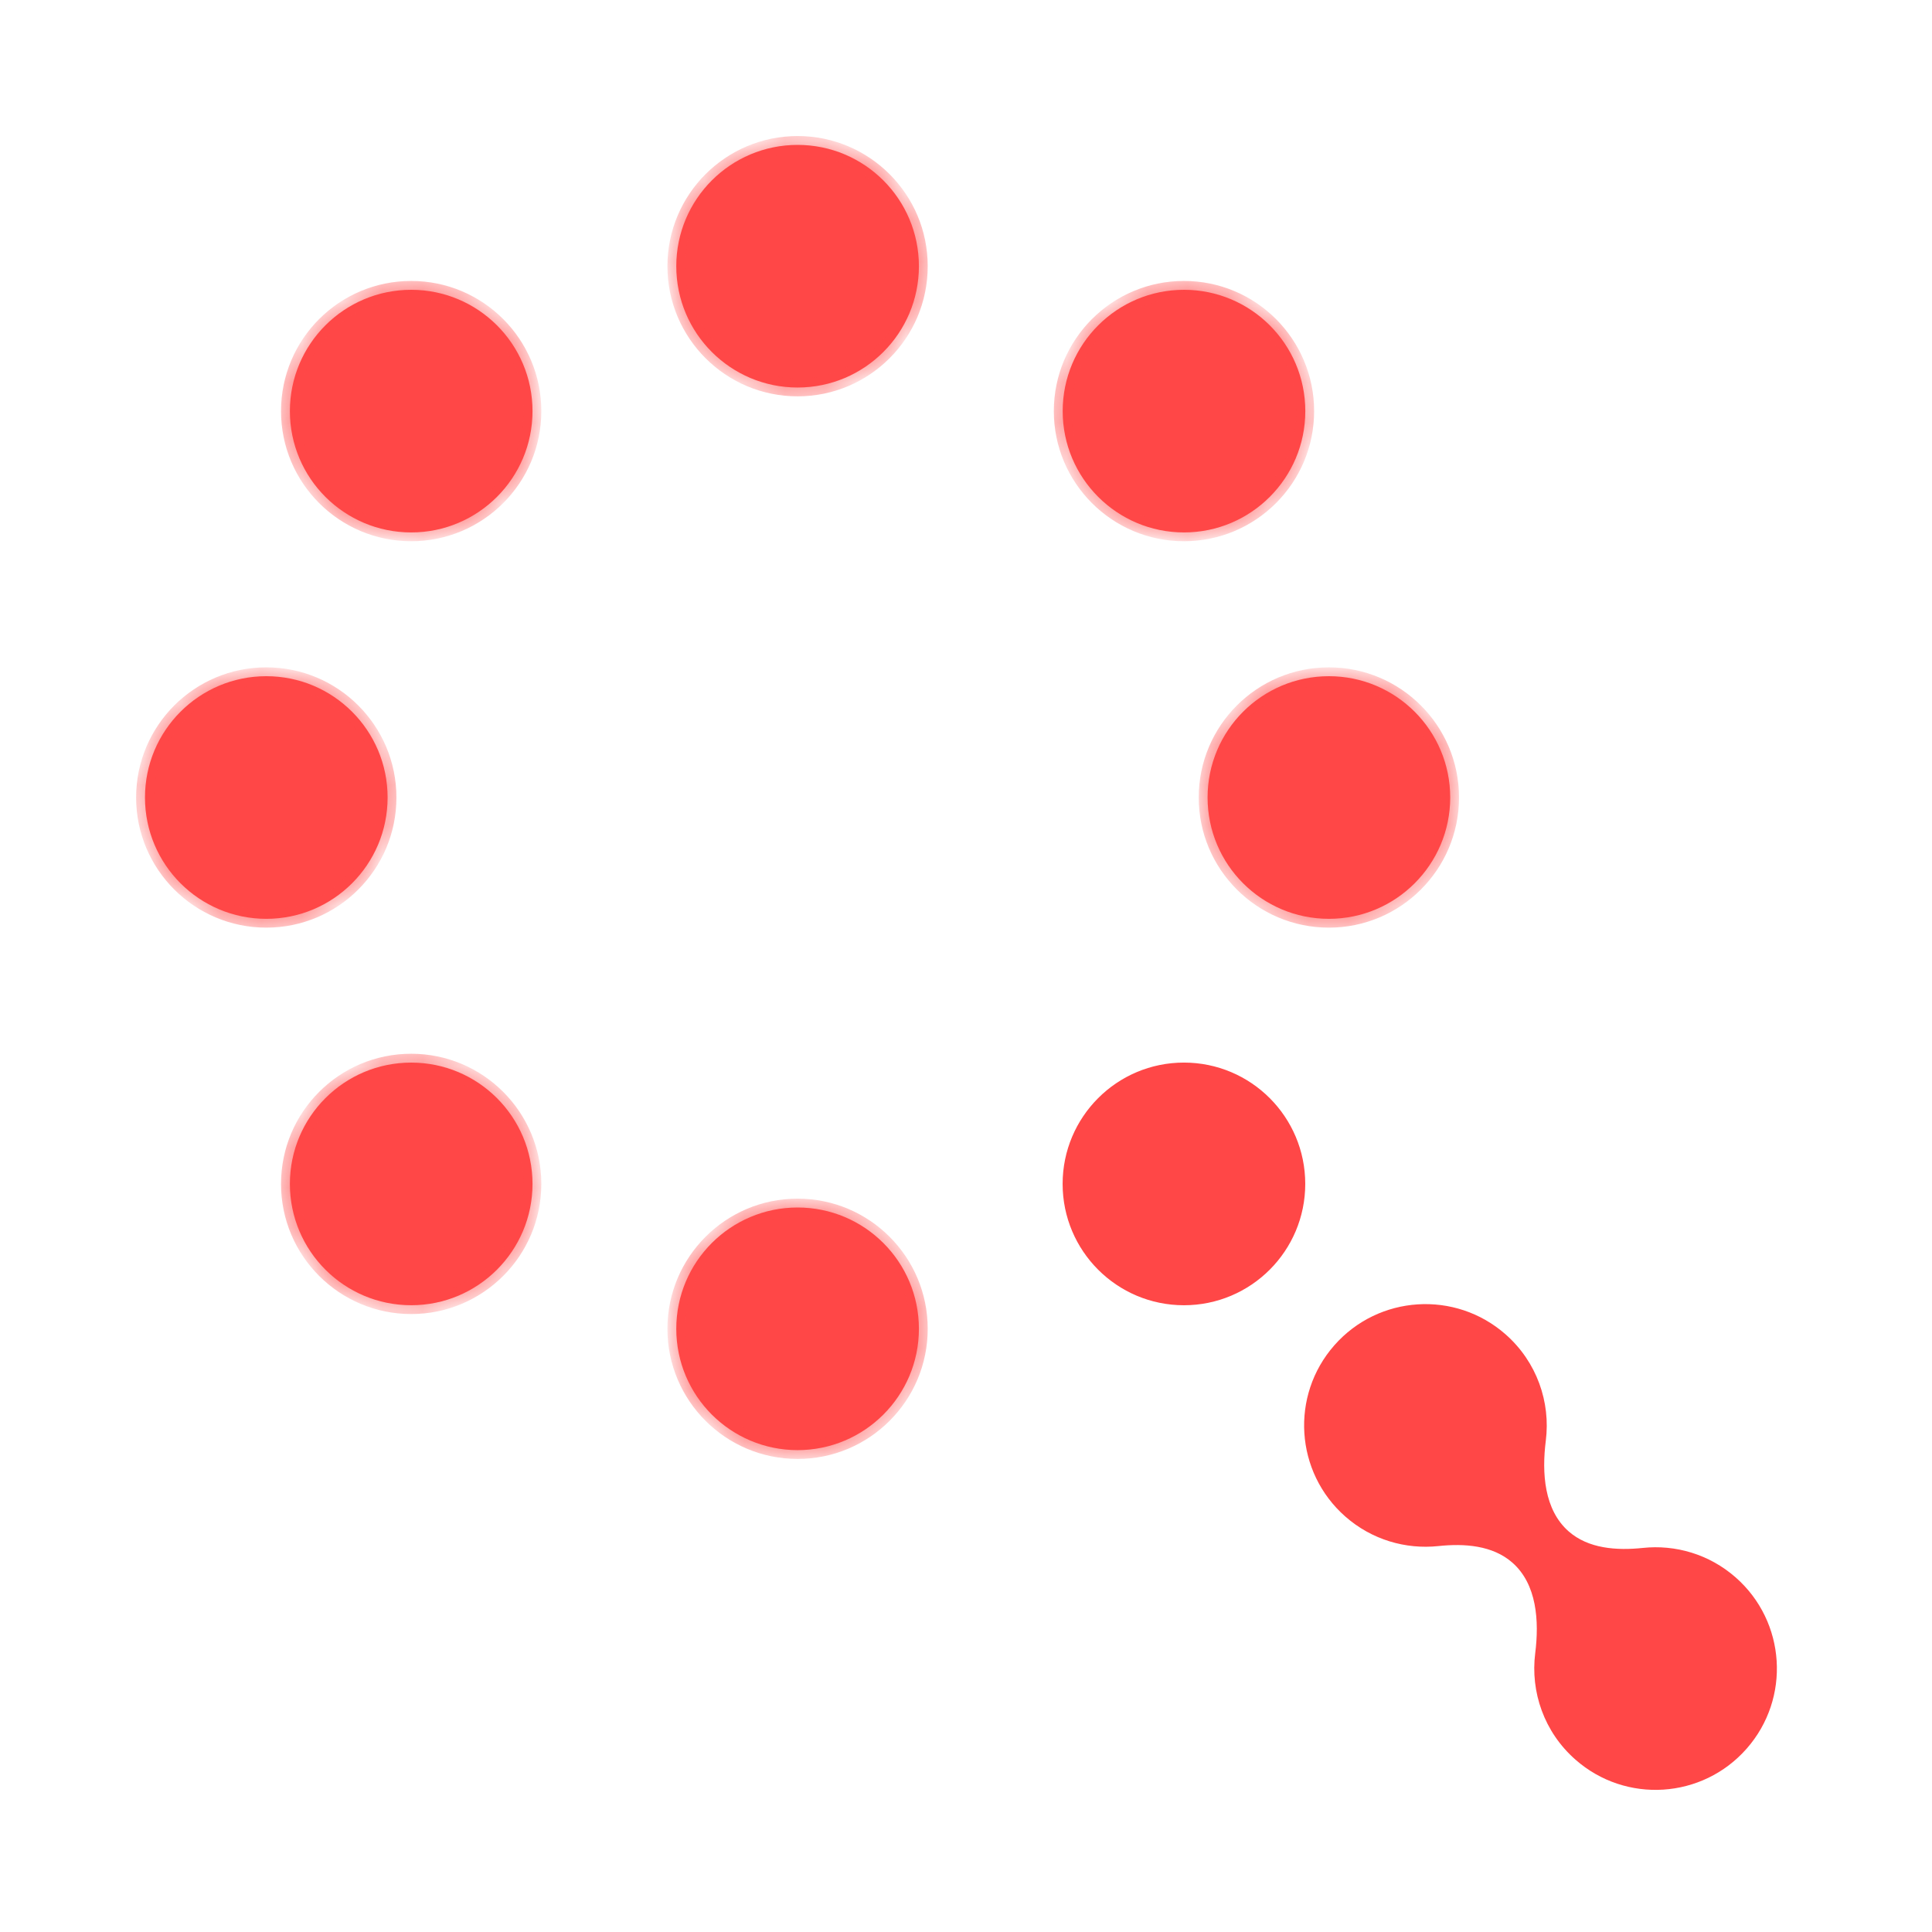 <svg width="48" height="48" viewBox="0 0 48 48" fill="none" xmlns="http://www.w3.org/2000/svg">
<path fill-rule="evenodd" clip-rule="evenodd" d="M33.424 37.678C32.174 36.578 32.052 34.674 33.151 33.424C34.251 32.174 36.155 32.052 37.405 33.151C38.185 33.837 38.526 34.837 38.405 35.795C38.303 36.599 38.364 37.511 38.972 38.046C39.462 38.477 40.165 38.526 40.814 38.458C41.623 38.372 42.464 38.612 43.123 39.191C44.373 40.291 44.495 42.195 43.395 43.445C42.296 44.695 40.392 44.818 39.142 43.718C38.361 43.032 38.021 42.032 38.142 41.074C38.243 40.27 38.183 39.358 37.575 38.824C37.084 38.392 36.382 38.343 35.733 38.412C34.924 38.497 34.083 38.257 33.424 37.678Z" fill="#FF4747"/>
<mask id="path-2-inside-1_6849_1520" fill="white">
<path fill-rule="evenodd" clip-rule="evenodd" d="M22.83 6.614C22.83 8.278 21.48 9.628 19.816 9.628C18.151 9.628 16.802 8.278 16.802 6.614C16.802 4.949 18.151 3.6 19.816 3.6C21.48 3.6 22.83 4.949 22.83 6.614ZM22.83 33.014C22.83 34.678 21.48 36.028 19.816 36.028C18.151 36.028 16.802 34.678 16.802 33.014C16.802 31.349 18.151 30 19.816 30C21.48 30 22.83 31.349 22.83 33.014ZM33.016 22.828C34.68 22.828 36.03 21.478 36.03 19.814C36.03 18.149 34.68 16.8 33.016 16.8C31.351 16.8 30.002 18.149 30.002 19.814C30.002 21.478 31.351 22.828 33.016 22.828ZM9.63 19.814C9.63 21.478 8.28 22.828 6.616 22.828C4.951 22.828 3.602 21.478 3.602 19.814C3.602 18.149 4.951 16.8 6.616 16.8C8.28 16.8 9.63 18.149 9.63 19.814ZM10.216 13.228C11.88 13.228 13.23 11.878 13.23 10.214C13.23 8.549 11.88 7.2 10.216 7.2C8.551 7.2 7.202 8.549 7.202 10.214C7.202 11.878 8.551 13.228 10.216 13.228ZM32.43 10.214C32.43 11.878 31.08 13.228 29.416 13.228C27.751 13.228 26.402 11.878 26.402 10.214C26.402 8.549 27.751 7.2 29.416 7.2C31.08 7.2 32.43 8.549 32.43 10.214ZM10.216 32.428C11.88 32.428 13.23 31.078 13.23 29.414C13.23 27.749 11.88 26.4 10.216 26.4C8.551 26.4 7.202 27.749 7.202 29.414C7.202 31.078 8.551 32.428 10.216 32.428Z"/>
</mask>
<path fill-rule="evenodd" clip-rule="evenodd" d="M22.83 6.614C22.83 8.278 21.48 9.628 19.816 9.628C18.151 9.628 16.802 8.278 16.802 6.614C16.802 4.949 18.151 3.6 19.816 3.6C21.48 3.6 22.83 4.949 22.83 6.614ZM22.83 33.014C22.83 34.678 21.48 36.028 19.816 36.028C18.151 36.028 16.802 34.678 16.802 33.014C16.802 31.349 18.151 30 19.816 30C21.48 30 22.83 31.349 22.83 33.014ZM33.016 22.828C34.68 22.828 36.03 21.478 36.03 19.814C36.03 18.149 34.68 16.8 33.016 16.8C31.351 16.8 30.002 18.149 30.002 19.814C30.002 21.478 31.351 22.828 33.016 22.828ZM9.63 19.814C9.63 21.478 8.28 22.828 6.616 22.828C4.951 22.828 3.602 21.478 3.602 19.814C3.602 18.149 4.951 16.8 6.616 16.8C8.28 16.8 9.63 18.149 9.63 19.814ZM10.216 13.228C11.88 13.228 13.23 11.878 13.23 10.214C13.23 8.549 11.88 7.2 10.216 7.2C8.551 7.2 7.202 8.549 7.202 10.214C7.202 11.878 8.551 13.228 10.216 13.228ZM32.43 10.214C32.43 11.878 31.08 13.228 29.416 13.228C27.751 13.228 26.402 11.878 26.402 10.214C26.402 8.549 27.751 7.2 29.416 7.2C31.08 7.2 32.43 8.549 32.43 10.214ZM10.216 32.428C11.88 32.428 13.23 31.078 13.23 29.414C13.23 27.749 11.88 26.4 10.216 26.4C8.551 26.4 7.202 27.749 7.202 29.414C7.202 31.078 8.551 32.428 10.216 32.428Z" fill="#FF4747"/>
<path d="M19.816 9.847C21.601 9.847 23.049 8.399 23.049 6.614H22.611C22.611 8.157 21.359 9.409 19.816 9.409V9.847ZM16.582 6.614C16.582 8.399 18.03 9.847 19.816 9.847V9.409C18.272 9.409 17.021 8.157 17.021 6.614H16.582ZM19.816 3.38C18.03 3.38 16.582 4.828 16.582 6.614H17.021C17.021 5.07 18.272 3.819 19.816 3.819V3.38ZM23.049 6.614C23.049 4.828 21.601 3.38 19.816 3.38V3.819C21.359 3.819 22.611 5.07 22.611 6.614H23.049ZM19.816 36.247C21.601 36.247 23.049 34.8 23.049 33.014H22.611C22.611 34.557 21.359 35.809 19.816 35.809V36.247ZM16.582 33.014C16.582 34.8 18.03 36.247 19.816 36.247V35.809C18.272 35.809 17.021 34.557 17.021 33.014H16.582ZM19.816 29.78C18.03 29.78 16.582 31.228 16.582 33.014H17.021C17.021 31.47 18.272 30.219 19.816 30.219V29.78ZM23.049 33.014C23.049 31.228 21.601 29.78 19.816 29.78V30.219C21.359 30.219 22.611 31.47 22.611 33.014H23.049ZM35.811 19.814C35.811 21.357 34.559 22.609 33.016 22.609V23.047C34.801 23.047 36.249 21.599 36.249 19.814H35.811ZM33.016 17.019C34.559 17.019 35.811 18.27 35.811 19.814H36.249C36.249 18.028 34.801 16.58 33.016 16.58V17.019ZM30.221 19.814C30.221 18.27 31.472 17.019 33.016 17.019V16.58C31.23 16.58 29.782 18.028 29.782 19.814H30.221ZM33.016 22.609C31.472 22.609 30.221 21.357 30.221 19.814H29.782C29.782 21.599 31.23 23.047 33.016 23.047V22.609ZM6.616 23.047C8.401 23.047 9.849 21.599 9.849 19.814H9.411C9.411 21.357 8.159 22.609 6.616 22.609V23.047ZM3.382 19.814C3.382 21.599 4.83 23.047 6.616 23.047V22.609C5.072 22.609 3.821 21.357 3.821 19.814H3.382ZM6.616 16.58C4.83 16.58 3.382 18.028 3.382 19.814H3.821C3.821 18.27 5.072 17.019 6.616 17.019V16.58ZM9.849 19.814C9.849 18.028 8.401 16.58 6.616 16.58V17.019C8.159 17.019 9.411 18.27 9.411 19.814H9.849ZM13.011 10.214C13.011 11.757 11.759 13.009 10.216 13.009V13.447C12.001 13.447 13.449 11.999 13.449 10.214H13.011ZM10.216 7.419C11.759 7.419 13.011 8.67 13.011 10.214H13.449C13.449 8.428 12.001 6.98 10.216 6.98V7.419ZM7.421 10.214C7.421 8.67 8.672 7.419 10.216 7.419V6.98C8.43 6.98 6.982 8.428 6.982 10.214H7.421ZM10.216 13.009C8.672 13.009 7.421 11.757 7.421 10.214H6.982C6.982 11.999 8.43 13.447 10.216 13.447V13.009ZM29.416 13.447C31.201 13.447 32.649 11.999 32.649 10.214H32.211C32.211 11.757 30.959 13.009 29.416 13.009V13.447ZM26.182 10.214C26.182 11.999 27.63 13.447 29.416 13.447V13.009C27.872 13.009 26.621 11.757 26.621 10.214H26.182ZM29.416 6.98C27.63 6.98 26.182 8.428 26.182 10.214H26.621C26.621 8.67 27.872 7.419 29.416 7.419V6.98ZM32.649 10.214C32.649 8.428 31.201 6.98 29.416 6.98V7.419C30.959 7.419 32.211 8.67 32.211 10.214H32.649ZM13.011 29.414C13.011 30.957 11.759 32.209 10.216 32.209V32.647C12.001 32.647 13.449 31.2 13.449 29.414H13.011ZM10.216 26.619C11.759 26.619 13.011 27.87 13.011 29.414H13.449C13.449 27.628 12.001 26.18 10.216 26.18V26.619ZM7.421 29.414C7.421 27.87 8.672 26.619 10.216 26.619V26.18C8.43 26.18 6.982 27.628 6.982 29.414H7.421ZM10.216 32.209C8.672 32.209 7.421 30.957 7.421 29.414H6.982C6.982 31.2 8.43 32.647 10.216 32.647V32.209Z" fill="#FF4747" mask="url(#path-2-inside-1_6849_1520)"/>
<path d="M32.319 29.414C32.319 31.018 31.019 32.319 29.415 32.319C27.81 32.319 26.51 31.018 26.51 29.414C26.51 27.81 27.81 26.509 29.415 26.509C31.019 26.509 32.319 27.81 32.319 29.414Z" fill="#FF4747" stroke="#FF4747" stroke-width="0.219"/>
</svg>
